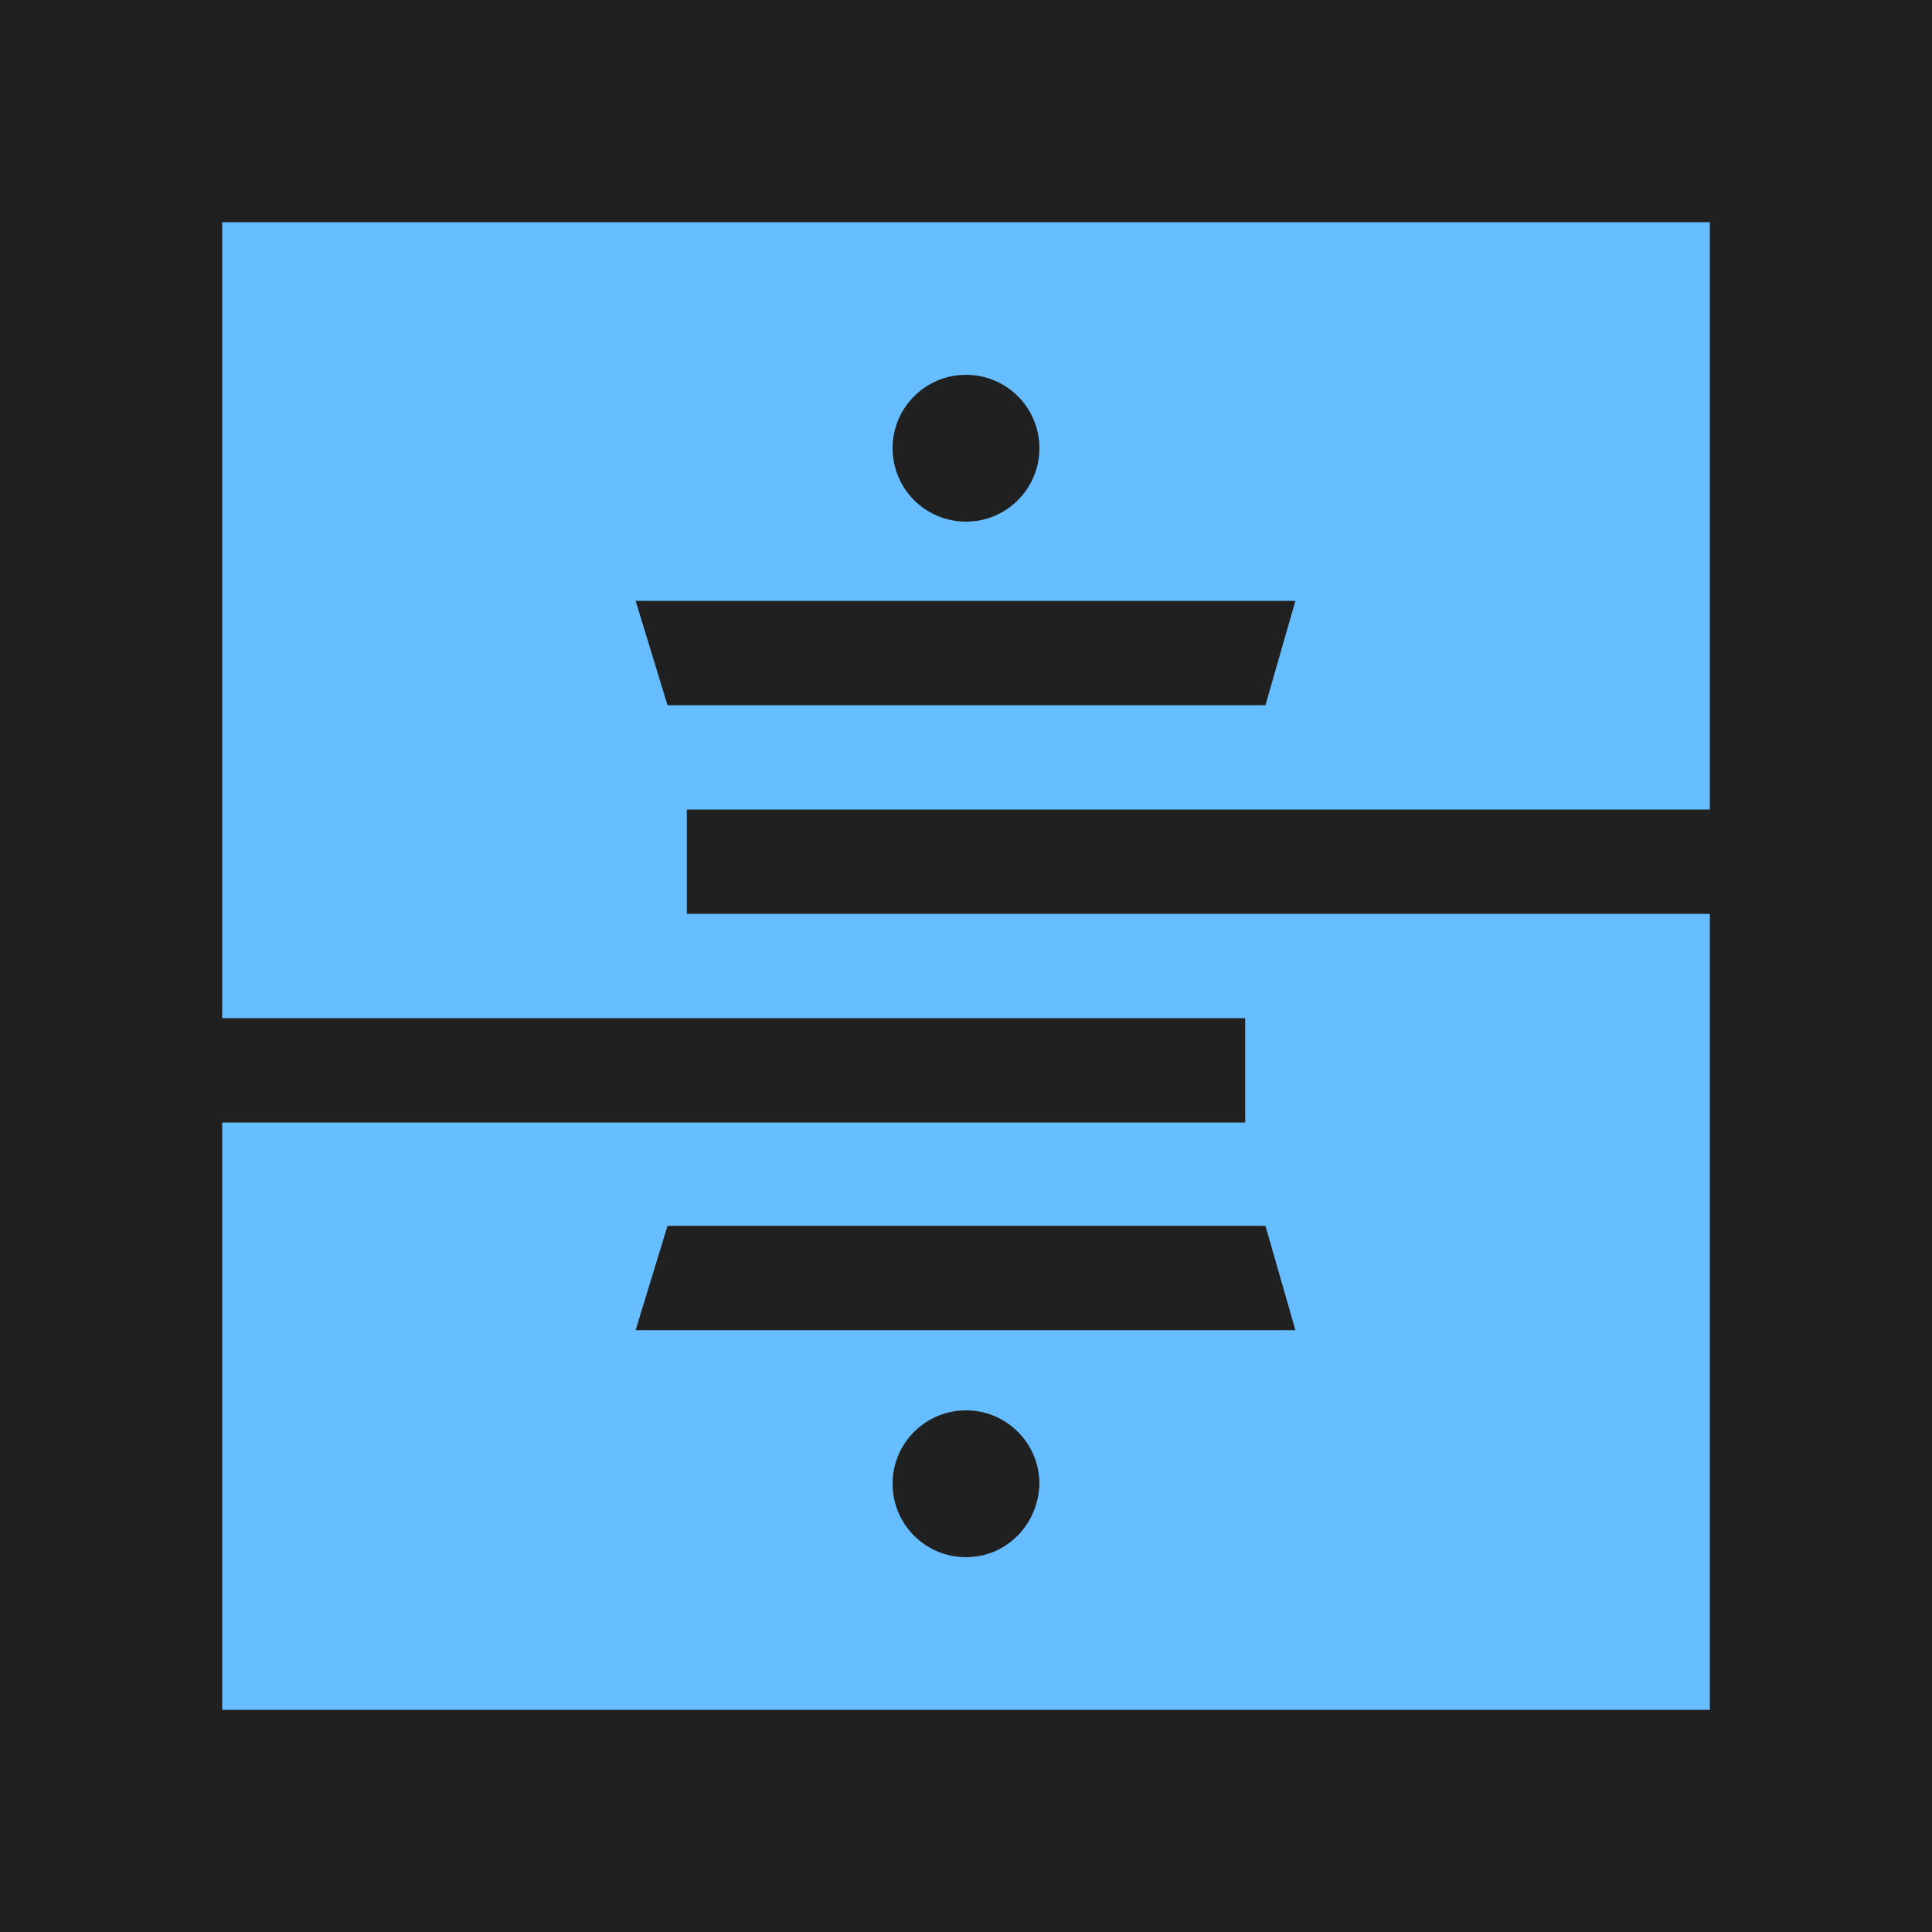 <?xml version="1.0" encoding="utf-8"?>
<!-- Generator: Adobe Illustrator 23.1.1, SVG Export Plug-In . SVG Version: 6.00 Build 0)  -->
<svg version="1.1" id="Layer_1" xmlns="http://www.w3.org/2000/svg" xmlns:xlink="http://www.w3.org/1999/xlink" x="0px" y="0px"
	 viewBox="0 0 200 200" style="enable-background:new 0 0 200 200;" xml:space="preserve">
<style type="text/css">
	.st0{fill:#202020;}
	.st1{fill:#66BDFF;}
</style>
<rect class="st0" width="200" height="200"/>
<path class="st1" d="M69.1,73l-3.3-10.8h68.3L131,73H69.1L69.1,73z M100,38.8c4.2,0,7.6,3.4,7.6,7.6S104.2,54,100,54
	s-7.6-3.4-7.6-7.6S95.8,38.8,100,38.8L100,38.8z M134.1,137.7H65.8l3.3-10.8H131L134.1,137.7L134.1,137.7z M100,161.2
	c-4.2,0-7.6-3.4-7.6-7.6c0-4.2,3.4-7.6,7.6-7.6s7.6,3.4,7.6,7.6C107.5,157.8,104.2,161.2,100,161.2L100,161.2z M177,83.8V23H23v82.4
	h105.9v10.8H23l0,0V177h154V94.6H71.1V83.8H177L177,83.8z"/>
</svg>
